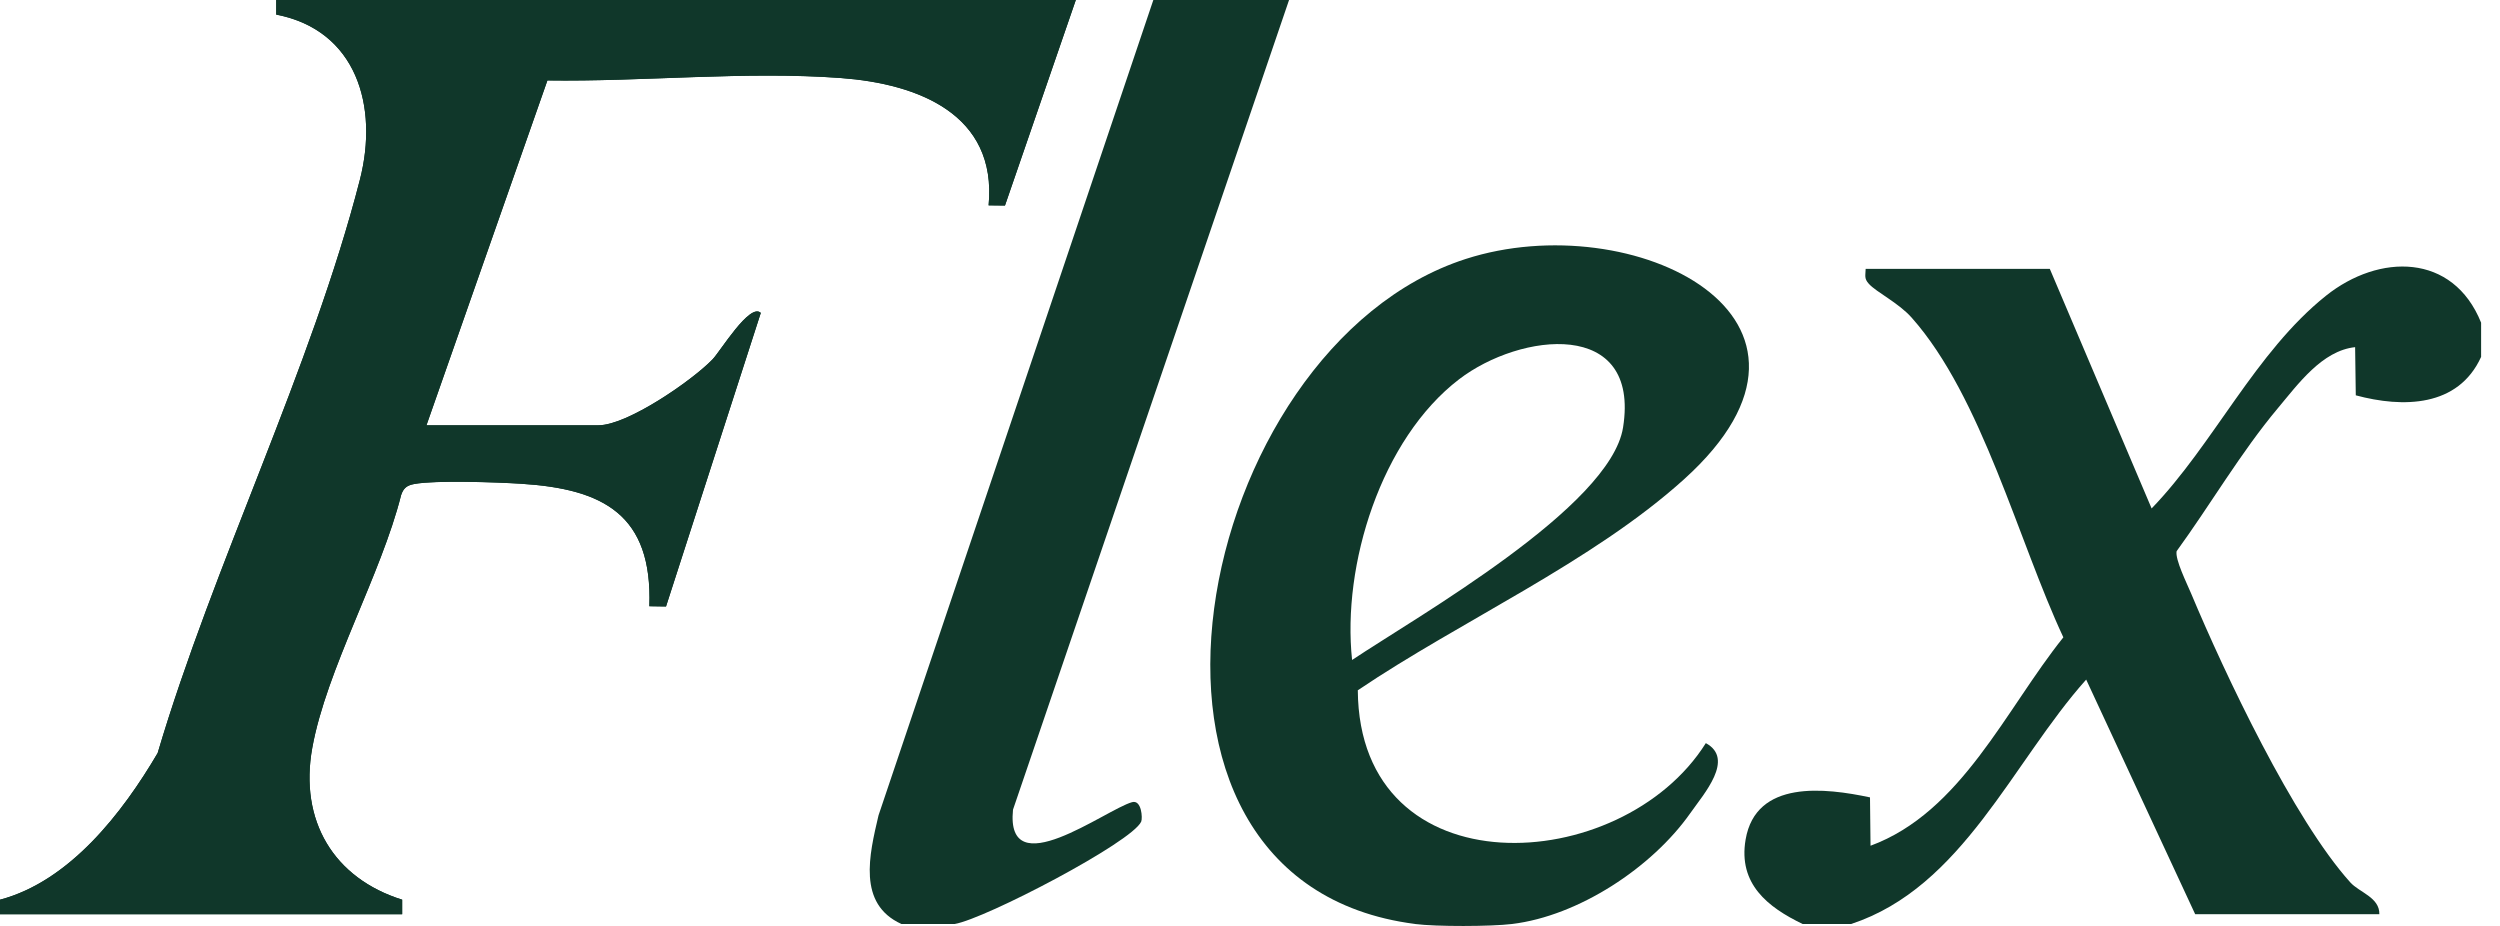 <svg width="108" height="40" viewBox="0 0 108 40" fill="none" xmlns="http://www.w3.org/2000/svg">
<g clip-path="url(#clip0_1377_16098)">
<path d="M46.475 0H11.933V0.63C15.404 1.302 16.361 4.591 15.547 7.763C13.46 15.893 9.219 24.399 6.811 32.53C5.294 35.111 3.01 38.068 0 38.866V39.494H17.374V38.866C14.418 37.938 12.921 35.46 13.491 32.303C14.102 28.922 16.466 24.822 17.328 21.388C17.431 21.08 17.584 20.965 17.898 20.907C18.817 20.739 21.468 20.831 22.515 20.897C26.07 21.122 28.191 22.233 28.052 26.188L28.772 26.199L32.866 13.516C32.394 13.061 31.117 15.18 30.779 15.527C29.88 16.454 27.096 18.371 25.854 18.371H18.423L23.648 3.474C27.788 3.532 32.216 3.064 36.329 3.37C39.623 3.615 43.081 4.912 42.708 8.87L43.415 8.878L46.475 0Z" fill="#10372A"/>
<path d="M61.128 39.915C46.863 38.081 51.523 14.989 63.32 11.187C70.531 8.861 80.48 13.727 72.753 20.703C68.784 24.286 63.098 26.822 58.657 29.82C58.72 38.511 70.049 37.907 73.692 32.103C74.953 32.788 73.606 34.294 73.023 35.126C71.37 37.479 68.191 39.57 65.317 39.917C64.396 40.028 62.043 40.034 61.13 39.917L61.128 39.915ZM58.41 28.511C61.222 26.633 69.571 21.903 70.116 18.467C70.867 13.744 65.678 14.357 63.031 16.386C59.664 18.967 57.971 24.401 58.41 28.511Z" fill="#10372A"/>
<path d="M107.184 13.94V15.418C106.194 17.593 103.809 17.627 101.77 17.078L101.741 14.997C100.312 15.15 99.274 16.597 98.397 17.642C96.812 19.533 95.486 21.809 94.03 23.811C93.957 24.167 94.481 25.218 94.653 25.631C96.12 29.13 99.079 35.394 101.533 38.119C101.923 38.553 102.804 38.766 102.788 39.494H94.832L90.123 29.358C86.93 32.934 84.787 38.334 79.968 39.917H77.875C76.361 39.189 75.085 38.181 75.41 36.27C75.853 33.668 78.859 34.039 80.784 34.447L80.807 36.536C84.726 35.092 86.643 30.645 89.137 27.533C87.197 23.39 85.617 17.14 82.588 13.727C82.011 13.076 81.07 12.631 80.734 12.261C80.522 12.029 80.591 11.902 80.596 11.616H88.552L92.95 21.965C95.618 19.203 97.43 15.214 100.482 12.776C102.777 10.944 105.97 10.923 107.184 13.94Z" fill="#10372A"/>
<path d="M38.938 39.915C37.033 39.047 37.554 36.924 37.952 35.224L49.824 0H55.687L43.762 34.977C43.427 38.285 47.758 34.977 48.904 34.654C49.319 34.536 49.365 35.349 49.3 35.494C48.906 36.381 42.575 39.689 41.241 39.917H38.938V39.915Z" fill="#10372A"/>
<path d="M46.475 0L43.415 8.88L42.708 8.872C43.084 4.915 39.623 3.617 36.329 3.372C32.216 3.066 27.788 3.536 23.648 3.476L18.423 18.373H25.854C27.096 18.373 29.882 16.457 30.779 15.529C31.115 15.182 32.394 13.063 32.866 13.518L28.772 26.201L28.052 26.19C28.191 22.235 26.068 21.124 22.515 20.899C21.47 20.833 18.817 20.739 17.898 20.91C17.584 20.967 17.431 21.082 17.328 21.39C16.466 24.824 14.102 28.924 13.491 32.305C12.921 35.46 14.418 37.941 17.374 38.868V39.496H0V38.868C3.01 38.072 5.294 35.115 6.811 32.532C9.219 24.403 13.46 15.897 15.547 7.766C16.361 4.593 15.404 1.302 11.933 0.632V0H46.475Z" fill="#10372A"/>
</g>
<defs>
<clipPath id="clip0_1377_16098">
<rect width="107.184" height="40" fill="white"/>
</clipPath>
</defs>
</svg>
